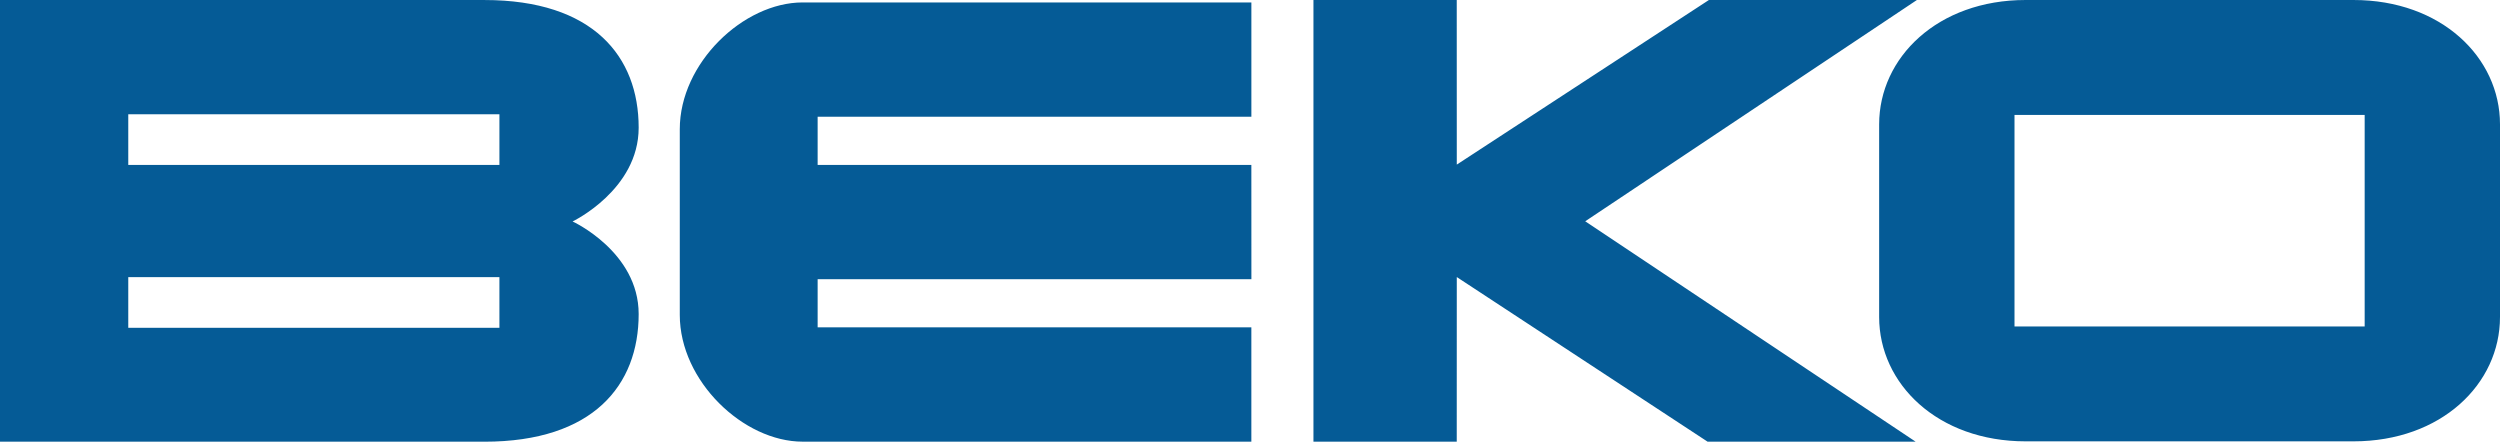 <?xml version="1.0" encoding="UTF-8" standalone="no"?>
<svg
   xmlns:dc="http://purl.org/dc/elements/1.1/"
   xmlns:cc="http://creativecommons.org/ns#"
   xmlns:rdf="http://www.w3.org/1999/02/22-rdf-syntax-ns#"
   xmlns:svg="http://www.w3.org/2000/svg"
   xmlns="http://www.w3.org/2000/svg"
   xmlns:sodipodi="http://sodipodi.sourceforge.net/DTD/sodipodi-0.dtd"
   xmlns:inkscape="http://www.inkscape.org/namespaces/inkscape"
   inkscape:version="1.0 (4035a4fb49, 2020-05-01)"
   sodipodi:docname="Beko_logo.svg"
   xml:space="preserve"
   enable-background="new 0 0 150 51"
   viewBox="0 0 119.98 21.198"
   height="21.198"
   width="119.98"
   y="0px"
   x="0px"
   id="katman_1"
   version="1.1"><defs
   id="defs7" /><sodipodi:namedview
   inkscape:current-layer="katman_1"
   inkscape:window-maximized="1"
   inkscape:window-y="-9"
   inkscape:window-x="-9"
   inkscape:cy="10.598"
   inkscape:cx="60"
   inkscape:zoom="8.0333333"
   fit-margin-bottom="0"
   fit-margin-right="0"
   fit-margin-left="0"
   fit-margin-top="0"
   showgrid="false"
   id="namedview5"
   inkscape:window-height="1001"
   inkscape:window-width="1920"
   inkscape:pageshadow="2"
   inkscape:pageopacity="0"
   guidetolerance="10"
   gridtolerance="10"
   objecttolerance="10"
   borderopacity="1"
   bordercolor="#666666"
   pagecolor="#ffffff" />
<path
   id="path2"
   d="m 27.479,10.628 c 0,0 3.172,-1.517 3.172,-4.5 0,-3.414 -2.18,-6.127 -7.403,-6.127 H 0 v 21.197 h 23.248 c 5.223,0 7.403,-2.713 7.403,-6.127 0,-2.987 -3.172,-4.443 -3.172,-4.443 z m -3.511,5.105 H 6.156 v -2.434 h 17.812 z m 0,-7.817 H 6.156 V 5.484 H 23.968 Z M 32.624,6.2 c 0,-3.176 3.058,-6.083 5.895,-6.083 H 60.056 V 5.603 H 39.24 v 2.313 h 20.815 l 0.002,5.482 H 39.24 v 2.312 h 20.815 v 5.486 H 38.519 c -2.837,0 -5.895,-2.904 -5.895,-6.082 z m 37.29,1.7 12.1,-7.9 h 9.982 L 76.078,10.62 91.933,21.196 h -9.984 l -12.035,-7.9 -0.002,7.9 H 63.035 V 0 h 6.877 z M 112.945,0 H 97.216 c -4.221,0 -7.032,2.759 -7.032,5.968 v 9.246 c 0,3.211 2.812,5.967 7.032,5.967 h 15.729 c 4.222,0 7.035,-2.756 7.035,-5.967 V 5.968 C 119.98,2.759 117.167,0 112.945,0 Z m 0.539,15.668 H 96.68 V 5.515 h 16.805 v 10.153 z"
   fill="#055b96" />
</svg>
